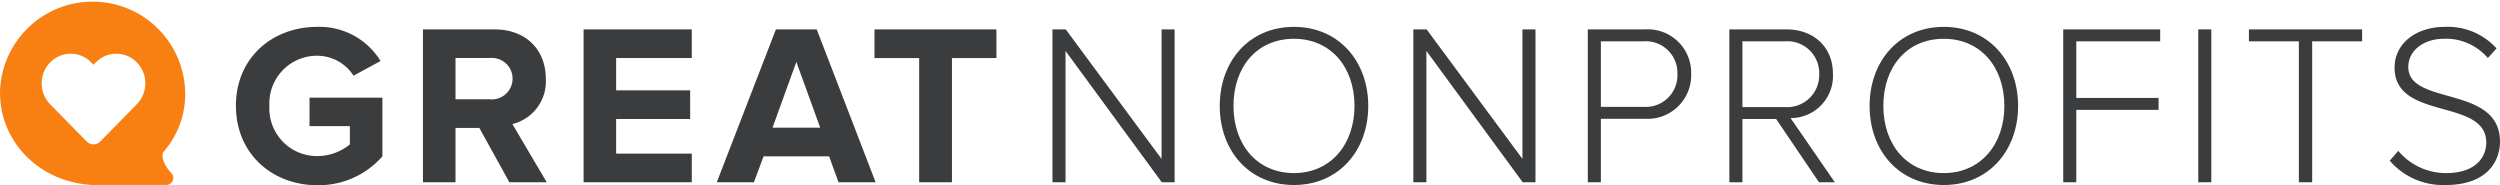 <svg id="Group_37625" data-name="Group 37625" xmlns="http://www.w3.org/2000/svg" xmlns:xlink="http://www.w3.org/1999/xlink" width="323.906" height="24" viewBox="0 0 323.906 24">
  <defs>
    <clipPath id="clip-path">
      <rect id="Rectangle_20769" data-name="Rectangle 20769" width="323.906" height="24" fill="none"/>
    </clipPath>
  </defs>
  <g id="Group_37625-2" data-name="Group 37625" clip-path="url(#clip-path)">
    <path id="Path_43420" data-name="Path 43420" d="M21.16,19.7a11.35,11.35,0,0,0,2.835-7.739A12,12,0,0,0,0,11.977c.005,6.467,5.147,11.631,11.947,11.988h.061l9.519-.008a.908.908,0,0,0,.664-1.542c-.424-.423-1.452-1.782-1.03-2.719m-3.44-6.191L14.768,16.52,13,18.328a1.235,1.235,0,0,1-1.771,0L9.454,16.52,6.5,13.506a3.892,3.892,0,0,1,0-5.423,3.705,3.705,0,0,1,5.315,0l.3.3.3-.3a3.7,3.7,0,0,1,5.313,0,3.889,3.889,0,0,1,0,5.423" transform="translate(0 0)" fill="#f87f12"/>
    <path id="Path_43421" data-name="Path 43421" d="M158.353,28.281c0-6.265,4.751-10.244,10.542-10.244a9.26,9.26,0,0,1,8.2,4.424l-3.5,1.9a5.608,5.608,0,0,0-4.692-2.583,6.168,6.168,0,0,0-6.206,6.5,6.168,6.168,0,0,0,6.206,6.5,6.681,6.681,0,0,0,4.216-1.514V30.895h-5.226V27.213h9.443v7.6a10.994,10.994,0,0,1-8.433,3.741c-5.791,0-10.542-4.039-10.542-10.274" transform="translate(-127.791 -14.556)" fill="#3b3c3e"/>
    <path id="Path_43422" data-name="Path 43422" d="M295.136,39.534l-3.89-7.038h-3.088v7.038h-4.217V19.728h9.265c4.127,0,6.652,2.7,6.652,6.384a5.684,5.684,0,0,1-4.335,5.88l4.454,7.542Zm.416-13.422a2.689,2.689,0,0,0-2.969-2.673h-4.424v5.345h4.424a2.689,2.689,0,0,0,2.969-2.673" transform="translate(-229.141 -15.921)" fill="#3b3c3e"/>
    <path id="Path_43423" data-name="Path 43423" d="M391.773,39.535V19.729h14.016V23.44h-9.8v4.187h9.591v3.712H395.99v4.484h9.8v3.712Z" transform="translate(-316.161 -15.921)" fill="#3b3c3e"/>
    <path id="Path_43424" data-name="Path 43424" d="M496.971,39.534l-1.218-3.355h-8.493l-1.247,3.355H481.2l7.661-19.806h5.286l7.632,19.806Zm-5.464-15.59-3.088,8.522H494.6Z" transform="translate(-388.331 -15.921)" fill="#3b3c3e"/>
    <path id="Path_43425" data-name="Path 43425" d="M592.839,39.535V23.44h-5.791V19.729h15.8V23.44h-5.761V39.535Z" transform="translate(-473.749 -15.921)" fill="#3b3c3e"/>
    <path id="Path_43426" data-name="Path 43426" d="M720.692,39.535,708.221,22.52V39.535h-1.693V19.729h1.722l12.412,16.778V19.729h1.693V39.535Z" transform="translate(-570.169 -15.921)" fill="#3b3c3e"/>
    <path id="Path_43427" data-name="Path 43427" d="M818.823,28.281c0-5.791,3.8-10.244,9.621-10.244,5.791,0,9.621,4.454,9.621,10.244s-3.83,10.245-9.621,10.245c-5.82,0-9.621-4.454-9.621-10.245m17.46,0c0-5.048-3.088-8.7-7.839-8.7-4.81,0-7.839,3.653-7.839,8.7,0,4.989,3.029,8.7,7.839,8.7,4.751,0,7.839-3.712,7.839-8.7" transform="translate(-660.791 -14.556)" fill="#3b3c3e"/>
    <path id="Path_43428" data-name="Path 43428" d="M962.976,39.535,950.5,22.52V39.535h-1.693V19.729h1.722l12.412,16.778V19.729h1.693V39.535Z" transform="translate(-765.692 -15.921)" fill="#3b3c3e"/>
    <path id="Path_43429" data-name="Path 43429" d="M1065.907,39.535V19.728h7.424a5.627,5.627,0,0,1,5.969,5.79,5.644,5.644,0,0,1-5.969,5.791H1067.6v8.225Zm11.611-14.016a4.1,4.1,0,0,0-4.365-4.246H1067.6v8.493h5.553a4.1,4.1,0,0,0,4.365-4.247" transform="translate(-860.188 -15.921)" fill="#3b3c3e"/>
    <path id="Path_43430" data-name="Path 43430" d="M1172.549,39.535l-5.553-8.2h-4.365v8.2h-1.693V19.728h7.394c3.415,0,6.028,2.168,6.028,5.79a5.458,5.458,0,0,1-5.493,5.7l5.731,8.315Zm.03-14.016a4.125,4.125,0,0,0-4.395-4.246h-5.553v8.522h5.553a4.148,4.148,0,0,0,4.395-4.276" transform="translate(-936.878 -15.921)" fill="#3b3c3e"/>
    <path id="Path_43431" data-name="Path 43431" d="M1255.077,28.281c0-5.791,3.8-10.244,9.621-10.244,5.791,0,9.621,4.454,9.621,10.244s-3.83,10.245-9.621,10.245c-5.82,0-9.621-4.454-9.621-10.245m17.461,0c0-5.048-3.089-8.7-7.84-8.7-4.811,0-7.839,3.653-7.839,8.7,0,4.989,3.029,8.7,7.839,8.7,4.751,0,7.84-3.712,7.84-8.7" transform="translate(-1012.848 -14.556)" fill="#3b3c3e"/>
    <path id="Path_43432" data-name="Path 43432" d="M1385.066,39.535V19.729h12.561v1.544h-10.868v7.335h10.66v1.544h-10.66v9.383Z" transform="translate(-1117.75 -15.921)" fill="#3b3c3e"/>
    <rect id="Rectangle_20768" data-name="Rectangle 20768" width="1.693" height="19.806" transform="translate(284.811 3.807)" fill="#3b3c3e"/>
    <path id="Path_43433" data-name="Path 43433" d="M1516.19,39.535V21.273h-6.473V19.729h14.669v1.544h-6.473V39.535Z" transform="translate(-1218.343 -15.921)" fill="#3b3c3e"/>
    <path id="Path_43434" data-name="Path 43434" d="M1604.271,35.378l1.1-1.277a8.072,8.072,0,0,0,6.177,2.881c4.068,0,5.226-2.257,5.226-3.949,0-5.82-11.878-2.792-11.878-9.71,0-3.237,2.91-5.286,6.5-5.286a8.507,8.507,0,0,1,6.711,2.791l-1.129,1.247a7.093,7.093,0,0,0-5.672-2.494c-2.643,0-4.632,1.514-4.632,3.653,0,5.078,11.878,2.286,11.878,9.68,0,2.554-1.693,5.612-7.038,5.612a9.107,9.107,0,0,1-7.245-3.148" transform="translate(-1294.648 -14.556)" fill="#3b3c3e"/>
  </g>
</svg>
